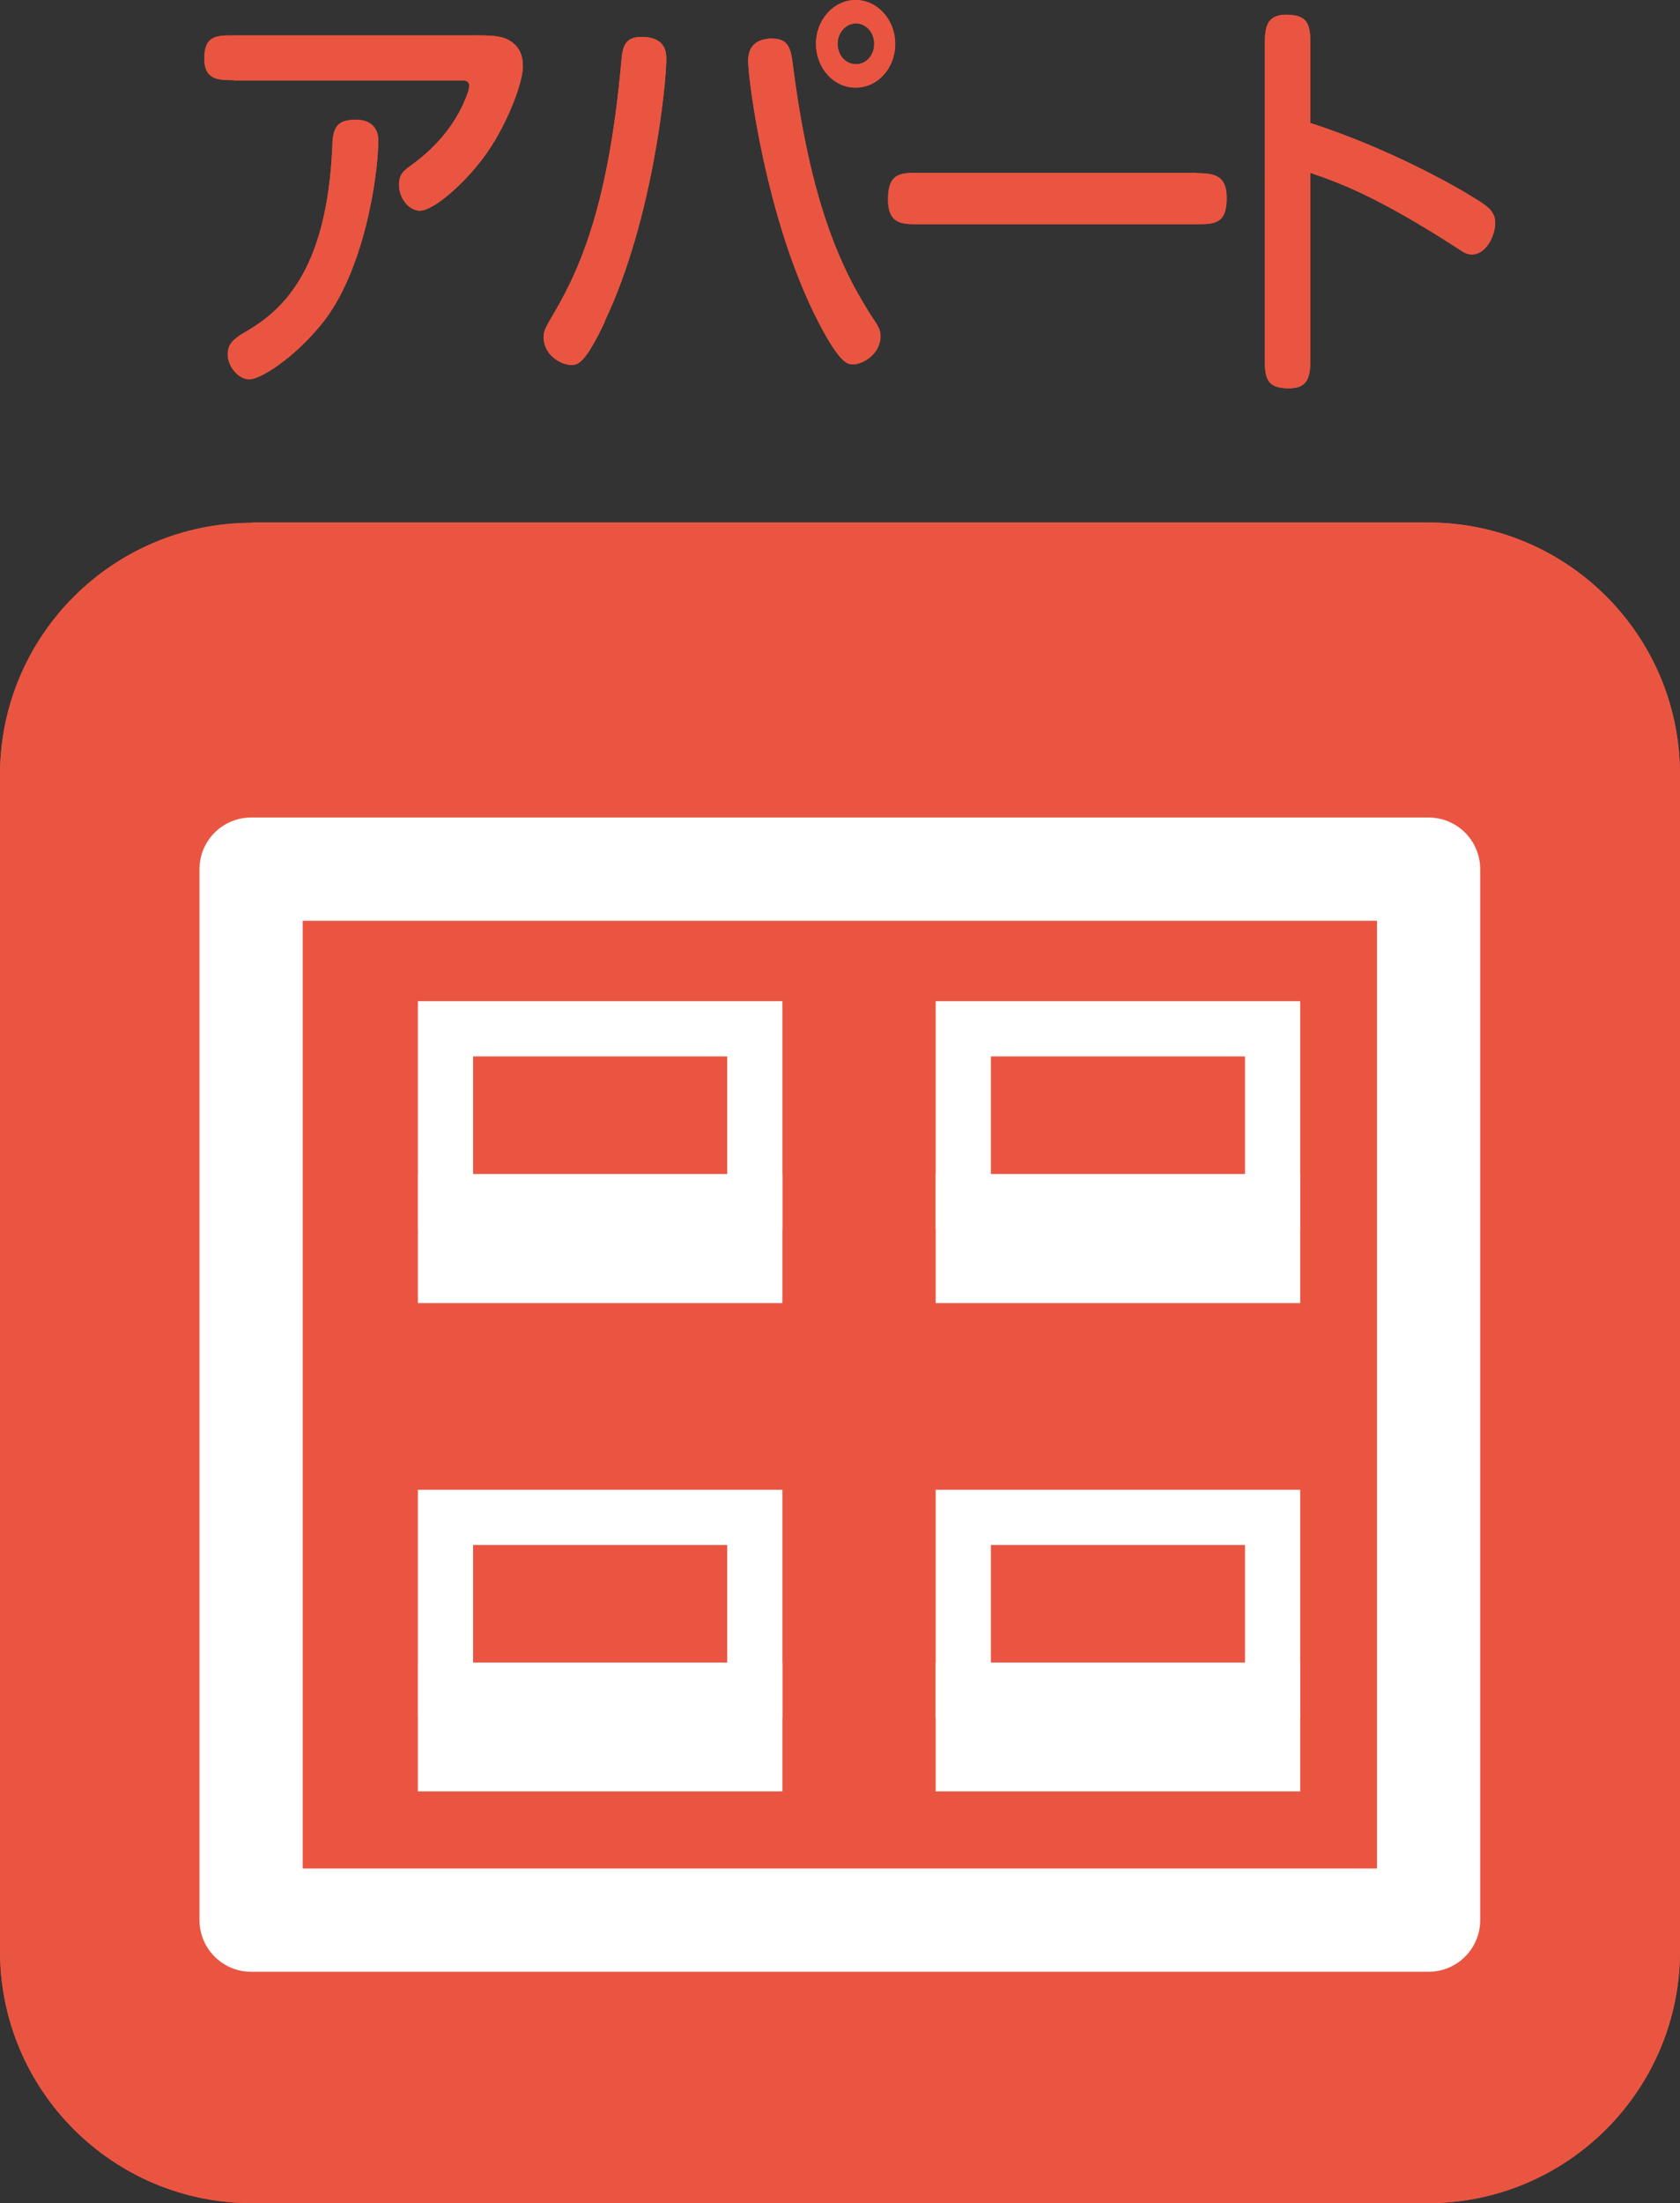 <?xml version="1.0" encoding="UTF-8"?>
<svg id="_レイヤー_2" data-name="レイヤー 2" xmlns="http://www.w3.org/2000/svg" width="56" height="73.41" viewBox="0 0 56 73.41">
  <rect x="0" y="0" width="56" height="73.41" fill="#333333" stroke="none"/>
  <defs>
    <style>
      .cls-1 {
        stroke-linejoin: round;
        stroke-width: 3.44px;
      }

      .cls-1, .cls-2, .cls-3 {
        stroke: #fff;
      }

      .cls-1, .cls-3 {
        fill: none;
      }

      .cls-2 {
        fill: #fff;
      }

      .cls-2, .cls-3 {
        stroke-miterlimit: 10;
        stroke-width: 1.84px;
      }

      .cls-4 {
        fill: #ea5541;
      }
    </style>
  </defs>
  <g id="_レイヤー_1-2" data-name="レイヤー 1">
    <g>
      <path class="cls-4" d="M8.4,17.41h39.2c4.64,0,8.4,3.76,8.4,8.4v39.2c0,4.64-3.77,8.4-8.4,8.4H8.4c-4.64,0-8.4-3.76-8.4-8.4V25.82c0-4.64,3.77-8.4,8.4-8.4Z"/>
      <path class="cls-4" d="M7.8,2.67c-.52,0-.99,0-.99-.72,0-.77.41-.77.99-.77h7.66c.76,0,1.24-.03,1.57.2.3.2.4.49.4.83,0,.52-.48,1.84-1.19,2.87-.68.98-1.78,1.94-2.24,1.94-.39,0-.7-.44-.7-.86,0-.36.16-.48.46-.69.41-.31,1.38-1.07,1.84-2.4.02-.07.04-.14.04-.21,0-.15-.11-.18-.23-.18h-7.61ZM12.61,4.68c0,1.15-.47,4.39-1.9,6.13-.92,1.13-2.03,1.83-2.4,1.83s-.72-.44-.72-.83c0-.31.15-.49.54-.72,1.14-.66,2.78-1.89,2.95-6.27.02-.55.14-.83.78-.83.58,0,.75.36.75.69Z"/>
      <path class="cls-4" d="M20.17,10.7c-.68,1.45-.92,1.46-1.13,1.46-.33,0-.92-.32-.92-.93,0-.2.08-.32.2-.55.92-1.52,1.94-3.61,2.39-8.62.04-.49.11-.83.67-.83.83,0,.83.54.83.76,0,.73-.43,5.3-2.05,8.71ZM25.77,1.29c.51,0,.59.35.65.8.59,4.67,1.61,6.89,2.7,8.55.14.21.23.35.23.56,0,.6-.59.94-.91.94-.18,0-.43,0-1.16-1.41-1.77-3.42-2.34-8.14-2.34-8.66,0-.23,0-.79.85-.79ZM29.84,1.46c0,.82-.59,1.46-1.32,1.46s-1.32-.65-1.32-1.46.6-1.46,1.32-1.46,1.32.65,1.32,1.46ZM27.92,1.46c0,.38.27.68.61.68s.61-.29.61-.68-.28-.68-.61-.68-.61.3-.61.68Z"/>
      <path class="cls-4" d="M39.88,5.77c.61,0,1.01.08,1.01.83,0,.87-.42.87-1.01.87h-9.27c-.48,0-1.01.03-1.01-.82,0-.89.42-.89,1.01-.89h9.27Z"/>
      <path class="cls-4" d="M43.68,11.83c0,.62,0,1.11-.72,1.11-.8,0-.8-.41-.8-1.11V1.6c0-.6,0-1.11.71-1.11.81,0,.81.42.81,1.11v2.5c2.77.89,5.09,2.26,5.4,2.46.52.31.76.49.76.87,0,.42-.3,1.05-.78,1.05-.15,0-.28-.07-.42-.17-2.77-1.8-4.09-2.25-4.96-2.55v6.05Z"/>
      <rect class="cls-1" x="8.37" y="28.96" width="39.25" height="35.02"/>
      <rect class="cls-2" x="14.85" y="40.05" width="10.31" height="2.45"/>
      <rect class="cls-2" x="32.11" y="40.05" width="10.31" height="2.45"/>
      <rect class="cls-3" x="14.85" y="34.28" width="10.31" height="5.76"/>
      <rect class="cls-3" x="32.11" y="34.28" width="10.31" height="5.76"/>
      <rect class="cls-2" x="14.85" y="56.32" width="10.31" height="2.45"/>
      <rect class="cls-2" x="32.11" y="56.32" width="10.31" height="2.45"/>
      <rect class="cls-3" x="14.85" y="50.56" width="10.31" height="5.76"/>
      <rect class="cls-3" x="32.11" y="50.56" width="10.31" height="5.76"/>
      <path class="cls-4" d="M8.4,17.41h39.2c4.64,0,8.4,3.76,8.4,8.4v39.2c0,4.64-3.77,8.4-8.4,8.4H8.4c-4.64,0-8.4-3.76-8.4-8.4V25.82c0-4.64,3.77-8.4,8.4-8.4Z"/>
      <path class="cls-4" d="M7.8,2.67c-.52,0-.99,0-.99-.72,0-.77.41-.77.99-.77h7.66c.76,0,1.24-.03,1.57.2.3.2.4.49.4.83,0,.52-.48,1.84-1.19,2.87-.68.98-1.78,1.94-2.24,1.94-.39,0-.7-.44-.7-.86,0-.36.16-.48.46-.69.41-.31,1.38-1.07,1.84-2.4.02-.07.04-.14.04-.21,0-.15-.11-.18-.23-.18h-7.61ZM12.61,4.68c0,1.15-.47,4.39-1.9,6.13-.92,1.13-2.03,1.83-2.4,1.83s-.72-.44-.72-.83c0-.31.15-.49.54-.72,1.14-.66,2.78-1.89,2.95-6.27.02-.55.14-.83.78-.83.58,0,.75.36.75.69Z"/>
      <path class="cls-4" d="M20.17,10.7c-.68,1.45-.92,1.46-1.13,1.46-.33,0-.92-.32-.92-.93,0-.2.08-.32.2-.55.92-1.52,1.94-3.61,2.39-8.62.04-.49.11-.83.67-.83.83,0,.83.54.83.76,0,.73-.43,5.3-2.05,8.71ZM25.77,1.29c.51,0,.59.35.65.8.59,4.67,1.61,6.89,2.7,8.55.14.21.23.35.23.56,0,.6-.59.94-.91.94-.18,0-.43,0-1.16-1.41-1.77-3.42-2.34-8.14-2.34-8.66,0-.23,0-.79.85-.79ZM29.84,1.46c0,.82-.59,1.46-1.32,1.46s-1.32-.65-1.32-1.46.6-1.46,1.32-1.46,1.32.65,1.32,1.46ZM27.92,1.46c0,.38.27.68.61.68s.61-.29.61-.68-.28-.68-.61-.68-.61.3-.61.68Z"/>
      <path class="cls-4" d="M39.88,5.77c.61,0,1.01.08,1.01.83,0,.87-.42.87-1.01.87h-9.27c-.48,0-1.01.03-1.01-.82,0-.89.42-.89,1.01-.89h9.27Z"/>
      <path class="cls-4" d="M43.68,11.83c0,.62,0,1.11-.72,1.11-.8,0-.8-.41-.8-1.11V1.6c0-.6,0-1.11.71-1.11.81,0,.81.42.81,1.11v2.5c2.77.89,5.09,2.26,5.4,2.46.52.31.76.49.76.87,0,.42-.3,1.05-.78,1.05-.15,0-.28-.07-.42-.17-2.77-1.8-4.09-2.25-4.96-2.55v6.05Z"/>
      <rect class="cls-1" x="8.37" y="28.96" width="39.25" height="35.02"/>
      <rect class="cls-2" x="14.85" y="40.05" width="10.31" height="2.45"/>
      <rect class="cls-2" x="32.11" y="40.05" width="10.31" height="2.45"/>
      <rect class="cls-3" x="14.85" y="34.28" width="10.31" height="5.76"/>
      <rect class="cls-3" x="32.11" y="34.28" width="10.31" height="5.76"/>
      <rect class="cls-2" x="14.85" y="56.32" width="10.31" height="2.45"/>
      <rect class="cls-2" x="32.11" y="56.32" width="10.31" height="2.45"/>
      <rect class="cls-3" x="14.85" y="50.56" width="10.31" height="5.76"/>
      <rect class="cls-3" x="32.11" y="50.56" width="10.31" height="5.76"/>
    </g>
  </g>
</svg>